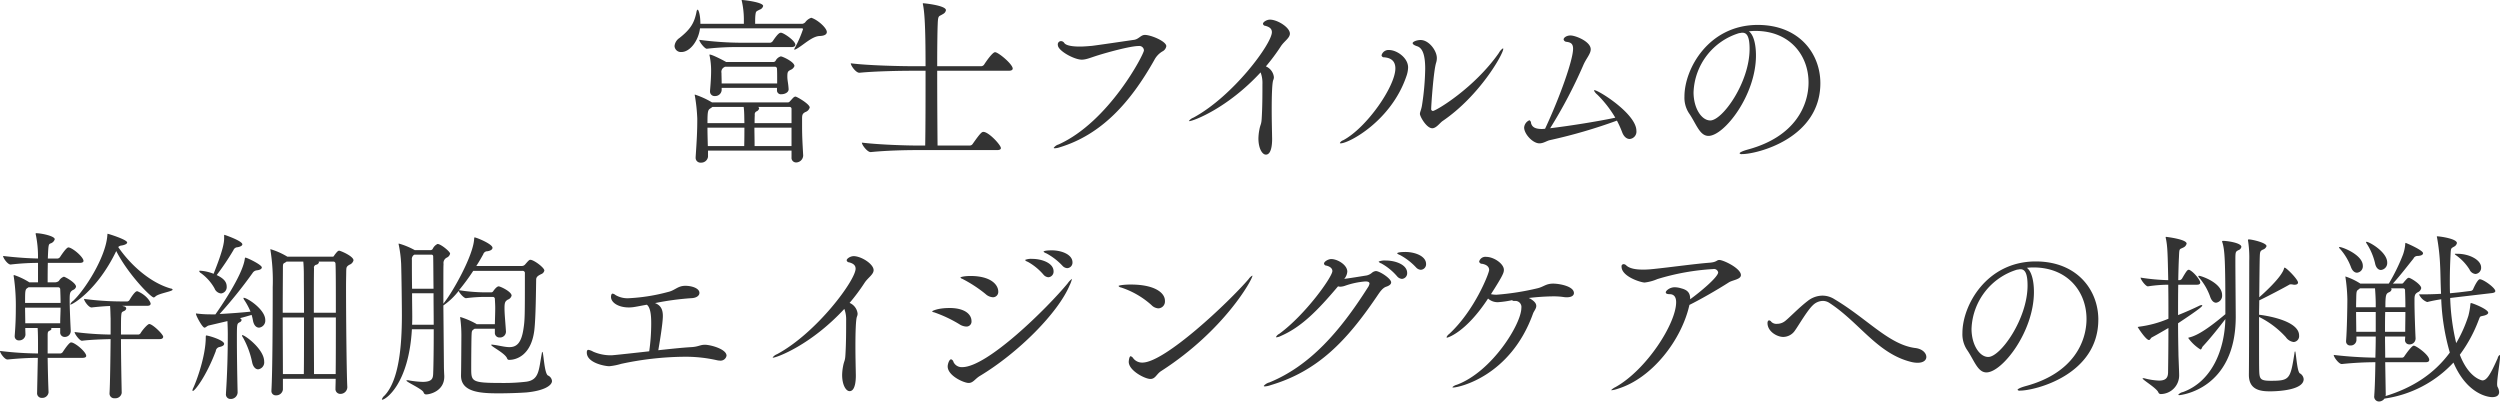 <svg xmlns="http://www.w3.org/2000/svg" width="687.065" height="110.344" viewBox="0 0 687.065 110.344">
<defs>
    <style>
      .cls-1 {
        fill: #333;
        fill-rule: evenodd;
      }
    </style>
  </defs>
  <path id="富士フイルムの_幹細胞エイジングケアへの挑戦" data-name="富士フイルムの 幹細胞エイジングケアへの挑戦" class="cls-1" d="M595.008,218.67a0.888,0.888,0,0,0-.5.2c-0.3.25-.7,0.75-1.05,1.1a0.733,0.733,0,0,1-.65.3H572.056a22.971,22.971,0,0,0-4.7-2.15c-0.05,0-.05.05-0.05,0.1a0.88,0.88,0,0,0,.05.3,47.088,47.088,0,0,1,.65,6.251c0,3.55-.15,6-0.45,10.5v0.15a1.322,1.322,0,0,0,1.45,1.4,1.869,1.869,0,0,0,1.95-1.6v-1.7h22.952v1.85a1.252,1.252,0,0,0,1.25,1.4,1.964,1.964,0,0,0,1.95-1.85v-0.1c-0.15-2.9-.3-4.9-0.3-8.05v-1.9c0-1.1.05-1.5,0.9-1.951a1.851,1.851,0,0,0,1.2-1.25C598.908,220.72,595.358,218.67,595.008,218.67Zm-4.05-11.051a2.374,2.374,0,0,0-1.451,1.251,0.82,0.82,0,0,1-.7.3h-12.9a0.049,0.049,0,0,0-.05-0.05c-0.2-.15-3.7-2-4.4-2a0.082,0.082,0,0,0-.1.1,0.88,0.88,0,0,0,.05.3,19.739,19.739,0,0,1,.4,3.9c0,1.7-.1,3.35-0.3,5.65v0.2a1.232,1.232,0,0,0,1.35,1.25,1.771,1.771,0,0,0,1.851-1.65v-0.6h15.2v0.8a1.072,1.072,0,0,0,1.251.95c0.9,0,1.95-.5,1.95-1.35v-0.05c-0.1-1.7-.35-2.35-0.35-3.45,0-1.3.15-1.45,0.9-1.85a1.794,1.794,0,0,0,1.05-1.05C594.708,209.12,591.408,207.619,590.958,207.619Zm8.55-10.55a0.3,0.3,0,0,0-.2-0.05,3.389,3.389,0,0,0-1.65,1.25,1.581,1.581,0,0,1-.75.4h-13c0-.75,0-1.6.05-2.2,0.15-1.3.15-1.15,1.2-1.7a1.389,1.389,0,0,0,.95-1c0-1.05-5.4-1.65-5.85-1.65-0.05,0-.05,0-0.05.05a0.743,0.743,0,0,0,.05.3,23.471,23.471,0,0,1,.55,4.8v1.4H568.856c0-2.65-.55-3.9-0.75-3.9a0.716,0.716,0,0,0-.3.55c-0.6,3.05-1.55,4.75-4.7,7.25a3,3,0,0,0-1.35,2.2,1.733,1.733,0,0,0,1.9,1.65c2.3,0,4.65-3,5.1-6.5h28.052a0.236,0.236,0,0,1,.25.25,31.531,31.531,0,0,1-2.25,5.15,1.3,1.3,0,0,0-.15.35c0,0.1,0,.1.1,0.1a1.353,1.353,0,0,0,.4-0.15c1.85-.95,4.35-3.55,6.5-3.6,1.4-.05,1.95-0.5,1.95-1.1C603.608,199.869,601.308,197.719,599.508,197.069Zm-9.551,18h-15.25c0-1.1-.05-2.2-0.05-2.9a1.427,1.427,0,0,1,.8-1.6l0.15-.1h13.8a0.53,0.53,0,0,1,.5.5c0.05,0.85.05,1.7,0.05,2.75v1.35Zm3.951,17.2H583.757c0-2-.05-3.55-0.05-5.05h10.2v5.05Zm-12.951-5.05c0,1.5,0,2.9-.05,5.05h-10c-0.05-1.9-.1-3.6-0.1-5.05h10.151Zm10.051-26.1c-0.3,0-.751.05-2.251,2.3a1.122,1.122,0,0,1-.7.45h-7.9a89.625,89.625,0,0,1-11.6-.8c0,0.6,1.5,2.45,2.05,2.45h0.05a71.951,71.951,0,0,1,9.4-.45h13.751c0.85,0,1.15-.3,1.15-0.65C594.958,203.319,591.708,201.119,591.008,201.119Zm-10.051,24.852H570.806c0-3.551.15-3.651,0.95-4.151l0.4-.3h8.6c0.2,1.4.15,3.1,0.2,4.351v0.1Zm12.951,0H583.757c0-.7,0-1.451.05-2.251a0.92,0.92,0,0,1,.4-0.95,1.2,1.2,0,0,0,.8-0.85,0.469,0.469,0,0,0-.3-0.4h8.751a0.494,0.494,0,0,1,.45.5v3.951Zm55.935-19.5c-0.7,0-2.5,2.6-3,3.4a1.037,1.037,0,0,1-.85.45H633.942c0-5.051.05-9.5,0.15-11.8,0.1-2.35.35-1.8,1.45-2.55a1.41,1.41,0,0,0,.8-1.05c0-1.3-5.95-1.9-6.25-1.9a0.082,0.082,0,0,0-.1.1,0.88,0.88,0,0,0,.05.3c0.4,2.05.7,5.65,0.7,16.9h-3.4c-2.9,0-12-.15-17.151-0.8,0,0.65,1.4,2.6,2.35,2.6h0.05c4.5-.45,11.7-0.55,14.5-0.55h3.65c0,6.9,0,15.3-.1,20.551h-2.2c-2.85,0-10.151-.2-15.2-0.8,0,0.65,1.5,2.6,2.4,2.6h0.05c4.4-.45,9.8-0.55,12.551-0.55h22.151c0.8,0,1.05-.25,1.05-0.55,0-.85-3.35-4.45-4.8-4.45-0.4,0-.75.15-2.95,3.3a0.947,0.947,0,0,1-.8.45h-8.851c-0.05-5-.1-13.3-0.1-20.551h19.651c0.85,0,1.1-.3,1.1-0.6C654.693,209.77,650.743,206.469,649.843,206.469Zm41.165-4.75c-1.1,0-1.65,1.15-2.951,1.35-2.15.3-9.5,1.4-11.55,1.65-1.15.1-2.3,0.2-3.4,0.2-2.1,0-3.8-.3-4.251-1a1.117,1.117,0,0,0-.9-0.5,0.9,0.9,0,0,0-.85,1.1c0,1.55,4.5,4,6.551,4,1.25,0,2.4-.551,4.5-1.2,2.05-.65,8.75-2.55,11.151-2.55a1.263,1.263,0,0,1,1.45,1.2c0,1.05-9.6,19.6-23.452,25.852a2.491,2.491,0,0,0-1.35.95c0,0.05.1,0.1,0.3,0.1a4.571,4.571,0,0,0,1.3-.25c11.6-3.5,19.551-12.451,26.052-24a5.932,5.932,0,0,1,2.2-2.351,1.981,1.981,0,0,0,1.1-1.45C696.908,203.469,692.658,201.719,691.008,201.719Zm34.364-4.2c-0.85,0-1.9.65-1.9,1.15a0.686,0.686,0,0,0,.65.55c1.3,0.35,1.8.9,1.8,1.75,0,3.15-10.65,17.6-21.6,23.5a2.618,2.618,0,0,0-1.2.9,0.175,0.175,0,0,0,.1.05c1,0,10.4-3.451,19.6-13.4a8.233,8.233,0,0,1,.5,3.25c0,2.8,0,6.15-.2,9.4-0.1,1.8-.35,1.5-0.65,3.151a13.954,13.954,0,0,0-.25,2.35c0,2.75,1.05,4.45,2.05,4.45,1.8,0,1.75-3.95,1.7-5,0-.7-0.1-4-0.1-7.451,0-3.65.1-7.4,0.45-8.1a2.006,2.006,0,0,0,.15-0.75,3.63,3.63,0,0,0-2.2-2.95,53.953,53.953,0,0,0,4.1-5.5c0.9-1.4,2.5-2.3,2.5-3.5C730.873,199.669,727.472,197.519,725.372,197.519Zm64.136,8.05c0-.1,0-0.15-0.1-0.15a3.458,3.458,0,0,0-1.1,1.25c-6.75,9.651-17.3,15.951-18.151,15.951a0.527,0.527,0,0,1-.45-0.65c0-1,.65-10.4,1.35-12.6a4.121,4.121,0,0,0,.2-1.3c0-2.05-2.2-4.95-4.45-4.95-1.15,0-2.2.5-2.2,0.85,0,0.25.3,0.55,1.2,0.85,1.45,0.45,2.25,2.2,2.25,6.251a71.58,71.58,0,0,1-.85,9.8c-0.2,1.4-.6,2-0.6,2.55,0,0.7,1.8,3.951,3.4,3.951,1.1,0,2.15-1.55,2.85-2C783.058,218.42,789.508,206.969,789.508,205.569Zm-26.6,7.451a7.851,7.851,0,0,0,.45-2.35c0-2.7-3.15-4.8-5.2-4.8a1.974,1.974,0,0,0-2.1,1.45,0.656,0.656,0,0,0,.75.55c0.8,0.1,3.051.3,3.051,3.051,0,4.9-7.851,16.3-14.351,19.751a1.55,1.55,0,0,0-.9.75c0,0.05.05,0.1,0.2,0.1C747.106,231.521,758.757,225.321,762.907,213.02Zm51.69,3.9a0.126,0.126,0,0,0-.15.1,3.244,3.244,0,0,0,.9,1.1,30.926,30.926,0,0,1,4.951,6.35c-5.2,1.1-12.951,2.3-17.551,2.851-0.1,0-.251.05-0.351,0.05a132.6,132.6,0,0,0,9.051-17.2c0.8-1.951,2.1-3.2,2.1-4.5,0-2.15-4.2-3.8-5.55-3.8-1.1,0-1.9.6-1.9,1.1a0.855,0.855,0,0,0,.8.65c1.2,0.15,1.8.55,1.8,1.9,0,3-3.5,13-7.7,22-0.3,0-.6.05-0.85,0.05-1.85,0-2.7-.5-3-1.6a0.883,0.883,0,0,0-.45-0.8,2.375,2.375,0,0,0-1.45,2c0,1.75,2.35,4.35,4.2,4.35,1.15,0,2.1-.75,2.95-0.9a144.132,144.132,0,0,0,18.352-5.35,28.232,28.232,0,0,1,1.4,3.1c0.5,1.4,1.35,1.95,2.1,1.95a2.028,2.028,0,0,0,1.85-2.25C826.1,223.42,815.7,216.92,814.6,216.92Zm62.061-1.95c0-8.151-5.85-16-17.2-16-13.5,0-20.151,12.051-20.151,19.651a7.781,7.781,0,0,0,1.2,4.55c2.05,2.951,2.95,6.3,5.4,6.3,4.3,0,13.051-11.151,13.051-22.1,0-3.2-.7-5.75-1.95-6.65,0.6-.05,1.2-0.1,1.8-0.1,9.5,0,14.6,6.75,14.6,14.151,0,6.2-3.55,14.9-16.7,18.451-1.45.4-2.25,0.8-2.25,1.05a0.721,0.721,0,0,0,.7.2C859.257,234.471,876.658,230.171,876.658,214.97Zm-19.451-9.4c0,9.2-7.45,19.652-10.8,19.652-2.4,0-4.6-3.351-4.6-7.751a17.668,17.668,0,0,1,12.551-16.251,1.243,1.243,0,0,0,.4-0.05,1.876,1.876,0,0,1,.5-0.05C856.357,201.119,857.207,201.969,857.207,205.569Zm-460.988,80.7c-0.1,0-.2-0.05-0.3-0.05-0.3,0-.95.6-2.3,2.65a0.938,0.938,0,0,1-.65.4h-3.5v-4.95c0-1.15.15-1.1,0.7-1.4a0.591,0.591,0,0,0,.35-0.4,0.275,0.275,0,0,0-.15-0.25h2.55v1.1a1.209,1.209,0,0,0,1.25,1.35,1.619,1.619,0,0,0,1.65-1.6v-0.1c-0.15-2.95-.3-6.45-0.3-8.5,0-1.9.1-2.2,0.9-2.7a1.277,1.277,0,0,0,.85-0.9c0-1.1-3.05-2.75-3.35-2.75a2.586,2.586,0,0,0-1.35,1.15,1.747,1.747,0,0,1-1.1.4h-2c0-1.45,0-3.45.05-5.35h8.75c0.8,0,1.051-.25,1.051-0.55,0-.9-2.351-3.1-3.851-3.65-0.1,0-.2-0.05-0.3-0.05-0.3,0-.95.6-2.3,2.65a0.938,0.938,0,0,1-.65.4h-2.7c0.15-3.9.2-3.9,0.75-4.15a1.7,1.7,0,0,0,1.15-1.15c0-.9-3.75-1.651-5.05-1.651-0.15,0-.2,0-0.2.15a0.544,0.544,0,0,0,.05.25,29.915,29.915,0,0,1,.6,6.2v0.35c-2.5-.05-5.8-0.25-9.6-0.7,0,0.55,1.25,2.35,2.05,2.35h0.05a67.533,67.533,0,0,1,7.5-.45v5.35h-2.4l-0.05-.05a18.939,18.939,0,0,0-4.1-1.95,0.133,0.133,0,0,0-.15.15,0.976,0.976,0,0,0,.05.35,54.71,54.71,0,0,1,.55,8.8c0,1.9-.05,4.2-0.3,7.3v0.15a1.1,1.1,0,0,0,1.2,1.2,1.7,1.7,0,0,0,1.751-1.5c0-.55-0.05-1.2-0.05-1.9h3.4c0.1,1.5.1,3.7,0.1,4.25v2.75a92.82,92.82,0,0,1-10.451-.7c0,0.55,1.25,2.351,2.05,2.351h0.05c3.75-.35,6-0.45,8.3-0.45l-0.2,9.6v0.05a1.257,1.257,0,0,0,1.35,1.35,1.712,1.712,0,0,0,1.8-1.5v-0.05c-0.15-3.65-.2-6.65-0.25-9.45h9.551c0.8,0,1.05-.25,1.05-0.55C400.07,289.02,397.719,286.82,396.219,286.27Zm21.152-5.1c-0.35,0-1.7,1.4-2.35,2.5a0.858,0.858,0,0,1-.6.4h-4.8c0-2.35,0-4.2.05-4.95,0.1-1.3.15-1.2,0.85-1.55a0.885,0.885,0,0,0,.55-0.7,0.686,0.686,0,0,0-.65-0.55l-0.45-.15h6.851c0.75,0,.95-0.3.95-0.6,0-.4-1-2.251-3.5-3.351a0.375,0.375,0,0,0-.25-0.05c-0.65,0-2,2.3-2.05,2.4a0.857,0.857,0,0,1-.6.4h-1.75a81.538,81.538,0,0,1-10.15-.7c0,0.55,1.25,2.35,2.05,2.35h0.05c2.25-.25,3.75-0.35,5.05-0.4,0.1,1.05.1,2.25,0.15,3.45v4.4a85.383,85.383,0,0,1-9.9-.7c0,0.55,1.4,2.4,2,2.4h0.05c2.4-.3,5.6-0.4,7.85-0.45-0.05,5.251-.15,12.5-0.3,14.9v0.1a1.29,1.29,0,0,0,1.45,1.25,1.743,1.743,0,0,0,1.9-1.45v-0.05c-0.05-2.6-.2-9.5-0.2-14.751h10.651c0.75,0,.95-0.35.95-0.65C421.221,284.02,418.321,281.17,417.371,281.17Zm5.95-9.751c-5.8-1.65-11.2-6.65-14.451-11.4a1.376,1.376,0,0,1,.75-0.4c1.1-.15,1.7-0.5,1.7-0.85,0-.8-5.2-2.4-5.35-2.4-0.1,0-.05.15-0.1,0.5-0.45,6-6.2,14.951-9.351,17.9a2.494,2.494,0,0,0-.85,1,0.175,0.175,0,0,0,.1.05c0.6,0,7.4-4,12.551-14.7,3.3,6.45,9.551,12.751,10.3,12.751a0.779,0.779,0,0,0,.5-0.3c1-.851,4.7-1.351,4.7-1.851A0.58,0.58,0,0,0,423.321,271.419Zm-30.3,5.251c0,1.3-.1,2.75-0.1,4.3h-9.6c0-1.4-.05-2.95-0.05-4.3h9.75Zm0-1.3h-9.75c0-3.251,0-3.7.65-4.1l0.3-.2h8.15a0.542,0.542,0,0,1,.55.5C392.969,272.719,393.019,273.97,393.019,275.37Zm76.557-14.351c-0.25,0-.5.15-1.35,1.3a0.464,0.464,0,0,1-.45.35H455.325l-0.05-.05a20.228,20.228,0,0,0-4.5-2,0.082,0.082,0,0,0-.1.1c0,0.1.05,0.15,0.05,0.3a53.439,53.439,0,0,1,.6,10.05c0,7.451-.051,23.352-0.35,28.252v0.15a1.167,1.167,0,0,0,1.25,1.3,1.819,1.819,0,0,0,1.9-1.6v-2.95h14.5c0,1.05-.05,2-0.05,2.7a1.313,1.313,0,0,0,1.35,1.45,1.876,1.876,0,0,0,1.9-1.8v-0.1c-0.2-3.7-.35-19.251-0.35-27.3,0-2.15.05-3.8,0.05-4.45,0.05-1-.05-1.3.9-1.85a1.737,1.737,0,0,0,1.1-1.2C473.526,262.519,469.926,261.019,469.576,261.019Zm-26.2,12.951a0.082,0.082,0,0,0-.1.1,1.546,1.546,0,0,0,.3.6,19.343,19.343,0,0,1,1.65,3.1c-2.3.25-5.7,0.5-8.5,0.65a126.482,126.482,0,0,0,9.05-11.251,1.582,1.582,0,0,1,1.15-.75c1-.1,1.4-0.45,1.4-0.8,0-.75-4.1-2.7-4.5-2.7-0.1,0-.15.1-0.2,0.5-0.7,4.55-6.95,13.551-8.05,15.1h-1.351a30.392,30.392,0,0,1-3.55-.2c-0.15,0-.25-0.05-0.35-0.05a0.082,0.082,0,0,0-.1.1c0,0.5,1.75,3.8,2.35,3.8,0.35,0,.7-0.5,1.2-0.6l5.1-1.2c0.05,1.05.1,2.4,0.1,3.65,0,5.35-.15,10.751-0.5,16.1v0.2a1.244,1.244,0,0,0,1.25,1.45,1.878,1.878,0,0,0,1.95-1.75v-0.1c-0.1-4.15-.2-10.3-0.2-14.351,0-4.4,0-4.45.7-4.85a0.9,0.9,0,0,0,.6-0.65,0.7,0.7,0,0,0-.5-0.5c1.25-.3,2.35-0.65,3.25-0.9a12.3,12.3,0,0,1,.35,1.45c0.25,1.45.95,2.05,1.7,2.05a1.935,1.935,0,0,0,1.7-2.1C449.274,277.17,444.324,273.97,443.374,273.97Zm25.3,5.4c0,5.5,0,11.4-.05,15.551h-5.951c0-3-.05-9.451-0.05-15.551h6.051Zm-8.751,0c0,6,0,12.551-.05,15.551h-5.75c0-4.25-.05-10.151-0.05-15.551h5.85Zm8.751-1.3h-6.051c0-5.351,0-10.251.05-12.2a0.8,0.8,0,0,1,.65-1,0.922,0.922,0,0,0,.7-0.65,0.379,0.379,0,0,0-.1-0.2h4.2a0.573,0.573,0,0,1,.45.55C468.676,265.919,468.676,271.619,468.676,278.07Zm-8.751,0h-5.85c0-5.9.05-11,.05-12.3,0-1.25.1-1.2,0.55-1.45a3.509,3.509,0,0,0,.45-0.3h4.6c0.1,0.95.15,2.4,0.15,3.75C459.875,269.469,459.925,273.52,459.925,278.07Zm-21.851-21.4c-0.1,0-.1.05-0.1,0.25v0.7c0,1.1-.25,3.15-2.9,9.75a11.828,11.828,0,0,0-3.7-.85,0.233,0.233,0,0,0-.25.1,0.878,0.878,0,0,0,.45.55,13.087,13.087,0,0,1,3.751,4.2,2.143,2.143,0,0,0,1.8,1.4,1.741,1.741,0,0,0,1.55-1.85c0-1-.4-2.1-2.75-3.2a71.313,71.313,0,0,0,4.6-6.85,1.242,1.242,0,0,1,1.1-.8c0.95-.15,1.35-0.5,1.35-0.8C442.974,258.319,438.124,256.668,438.074,256.668Zm-5.051,27.652s-0.1,0-.1.5c0,5.1-2.5,11.951-3.45,13.951a1.507,1.507,0,0,0-.2.65,0.126,0.126,0,0,0,.1.15c0.5,0,3.6-3.85,6.3-10.951a1.277,1.277,0,0,1,1.1-1.15c0.85-.2,1.2-0.5,1.2-0.85C437.974,285.62,433.673,284.32,433.023,284.32Zm9.951-.1a0.108,0.108,0,0,0-.1.1,1.546,1.546,0,0,0,.3.6,23.718,23.718,0,0,1,2.5,6.8c0.3,1.35,1,1.9,1.65,1.9a1.921,1.921,0,0,0,1.65-2.15C448.974,288.07,443.674,284.22,442.974,284.22Zm84,11.1c-1.05-.6-1.2-6.5-1.55-6.5a0.657,0.657,0,0,0-.15.45c-0.85,4.4-.65,7.251-4.25,7.751a51.592,51.592,0,0,1-6.6.35c-8.5,0-8.55-.35-8.55-4.1,0-2.6.05-8.5,0.1-9.1,0.05-1.2.1-1.2,0.75-1.65l0.1-.05h5.55v1.05a1.257,1.257,0,0,0,1.35,1.35,1.619,1.619,0,0,0,1.7-1.55v-0.1c-0.2-3.05-.4-4.8-0.4-6.45,0-1.55.2-1.85,0.9-2.3a1.635,1.635,0,0,0,1.05-1.1c0-1.1-3.1-2.551-3.55-2.551-0.1,0-.55,0-1.45,1.25a0.705,0.705,0,0,1-.6.4h-1.3a47.194,47.194,0,0,1-7.551-.6,57.793,57.793,0,0,0,3.9-5.3h13.45a0.611,0.611,0,0,1,.75.7c0,11.7,0,12.8-.4,15.3-0.6,4-2,4.95-3.85,4.95-1.3,0-2.8-.45-4.45-0.65a1.768,1.768,0,0,1-.3-0.05c-0.2,0-.25.05-0.25,0.1,0,0.45,4,2.35,4.4,3.8a0.57,0.57,0,0,0,.6.3c1.75,0,6-1.1,6.851-8.2,0.4-3.4.45-11.4,0.5-13.851,0-.85.7-1.15,1.35-1.5a1.345,1.345,0,0,0,.9-1c0-.8-2.9-2.95-3.85-2.95-0.3,0-.5.2-1.451,1.3a1.171,1.171,0,0,1-.9.4h-12.5c0.75-1.15,1.4-2.3,1.9-3.2a1.185,1.185,0,0,1,1.15-.85c1-.15,1.4-0.55,1.4-0.95,0-1.05-4.45-2.85-4.9-2.85-0.15,0-.1.15-0.15,0.55-0.35,4.7-5.851,14.3-7.951,17-0.2.3-.4,0.5-0.5,0.7,0-9.7,0-10.2.05-10.951a1.644,1.644,0,0,1,.9-1.75,1.547,1.547,0,0,0,.9-1.1c0-.55-2.55-2.65-3.45-2.65a2.773,2.773,0,0,0-1.35,1.4,0.781,0.781,0,0,1-.6.3h-4.3a20.671,20.671,0,0,0-4.351-1.8c-0.1,0-.1,0-0.1.1a0.88,0.88,0,0,0,.05.3,33.344,33.344,0,0,1,.65,5.25c0.1,3.2.2,11.4,0.2,14.051,0,8.7-.85,17.9-4.75,22.051a2.271,2.271,0,0,0-.75,1.05,0.108,0.108,0,0,0,.1.1c0.9,0,7.3-4.25,8.151-19.351h6c0,5-.05,9.651-0.15,12.151-0.05,1.25-.2,2.3-2.9,2.3a25.952,25.952,0,0,1-3.75-.4,2.071,2.071,0,0,0-.5-0.05c-0.15,0-.2,0-0.2.1,0,0.4,4.25,2.25,4.7,3.2a0.73,0.73,0,0,0,.7.6c1.1,0,5-.95,5-4.9v-0.2c-0.05-.8-0.1-2.1-0.1-2.8l-0.15-16.551a18.854,18.854,0,0,0,4.2-4c0.25,0.65,1.45,2,2,2h0.05a40.735,40.735,0,0,1,5.25-.35h2.1a0.542,0.542,0,0,1,.55.5c0.05,0.95.1,1.75,0.1,2.55,0,1.25-.05,2.5-0.1,4.45h-5a1.556,1.556,0,0,0-.3-0.2,22.058,22.058,0,0,0-4.1-1.75,0.133,0.133,0,0,0-.15.15,2.166,2.166,0,0,1,.05.25,34.973,34.973,0,0,1,.3,4.5c0,1-.05,9.7-0.1,11.1v0.1c0,4.6,5.5,4.85,10.351,4.85,2.6,0,5.55-.1,7.651-0.25,4.7-.45,7-1.85,7-3.15A1.829,1.829,0,0,0,526.971,295.321Zm-31.452-23.852h-5.9c-0.05-3.1-.05-6.25-0.05-7.95a1.379,1.379,0,0,1,.5-1.3l0.15-.1h4.65a0.447,0.447,0,0,1,.55.45C495.469,264.219,495.469,267.519,495.519,271.469Zm0.05,9.9h-5.95c0.05-.75.05-1.55,0.05-2.3,0-1.4-.05-3.8-0.05-6.351h5.9C495.519,275.47,495.569,278.47,495.569,281.37Zm74.471,5.5c-1.25,0-1.75.55-3.7,0.65-2.6.15-5.8,0.5-9.05,0.85,1.25-7.3,1.25-9,1.25-9.4,0-1.55-.4-2.9-2.15-3.55a75.842,75.842,0,0,1,9.95-1.35c1.45-.05,2.25-0.7,2.25-1.451,0-1.3-2.15-1.95-3.85-1.95-2.15,0-2.8,1.25-4.8,1.7a50.6,50.6,0,0,1-10.551,1.7,6.569,6.569,0,0,1-3.85-.851,1.712,1.712,0,0,0-.8-0.4c-0.45,0-.45.851-0.45,0.9,0,1.55,2,2.9,4.9,2.9a10.1,10.1,0,0,0,1.65-.15c0.95-.15,2.1-0.4,3.3-0.6,1.2,0.9,1.2,3.9,1.2,5.3a53.621,53.621,0,0,1-.55,7.5c-9.85,1.1-10.25,1.1-10.5,1.1a12.106,12.106,0,0,1-4.9-1,3.946,3.946,0,0,0-1.3-.5c-0.3,0-.45.2-0.45,0.75,0,2.851,5,3.751,6.2,3.751a17.3,17.3,0,0,0,3.25-.65,85.775,85.775,0,0,1,17.051-1.95,39.221,39.221,0,0,1,9.251.95,3.86,3.86,0,0,0,.75.1,1.661,1.661,0,0,0,1.9-1.35C576.041,288.07,571.69,286.87,570.04,286.87Zm40.92-24.351c-0.85,0-1.9.65-1.9,1.15a0.686,0.686,0,0,0,.65.55c1.3,0.35,1.8.9,1.8,1.75,0,3.15-10.651,17.6-21.6,23.5a2.618,2.618,0,0,0-1.2.9,0.175,0.175,0,0,0,.1.05c1,0,10.4-3.451,19.6-13.4a8.233,8.233,0,0,1,.5,3.25c0,2.8,0,6.15-.2,9.4-0.1,1.8-.35,1.5-0.65,3.151a13.954,13.954,0,0,0-.25,2.35c0,2.75,1.05,4.45,2.05,4.45,1.8,0,1.75-3.95,1.7-5,0-.7-0.1-4-0.1-7.451,0-3.65.1-7.4,0.45-8.1a2.006,2.006,0,0,0,.15-0.75,3.63,3.63,0,0,0-2.2-2.95,53.953,53.953,0,0,0,4.1-5.5c0.9-1.4,2.5-2.3,2.5-3.5C616.46,264.669,613.06,262.519,610.96,262.519Zm54.406-1.6c-0.1,0-2.2,0-2.2.4a2.331,2.331,0,0,0,.8.45,17.121,17.121,0,0,1,4.4,3.4,1.9,1.9,0,0,0,1.3.65,1.521,1.521,0,0,0,1.45-1.6C671.116,262.069,668.116,260.919,665.366,260.919Zm-5.351,2.35a4.307,4.307,0,0,0-1.95.3,1.407,1.407,0,0,0,.75.5,15.776,15.776,0,0,1,4.3,3.5,1.969,1.969,0,0,0,1.35.75,1.536,1.536,0,0,0,1.451-1.65C665.916,264.419,662.715,263.269,660.015,263.269Zm-17,4.7c-1.5,0-2.7.25-2.7,0.45a1.174,1.174,0,0,0,.55.35,36.427,36.427,0,0,1,6.35,4.15,3.271,3.271,0,0,0,2.051.9,1.461,1.461,0,0,0,1.45-1.6C650.715,270.569,648.965,267.969,643.014,267.969Zm27.352,2.5a8.6,8.6,0,0,0,.6-1.65v-0.05a4.829,4.829,0,0,0-1.15,1.2c-5.7,6.9-22.1,23.052-29,23.052a2.486,2.486,0,0,1-2.4-1.4,1.009,1.009,0,0,0-.65-0.75c-0.55,0-.95,1.35-0.95,1.95,0,2.6,4.5,4.55,5.75,4.55s1.75-1.1,3.05-1.9C656.215,289.12,667.216,278.07,670.366,270.469Zm-33.052,6.3c-3.45,0-4.8.9-4.8,0.9a0.952,0.952,0,0,0,.6.3,35.991,35.991,0,0,1,6.9,3.25,3.735,3.735,0,0,0,1.9.65,1.378,1.378,0,0,0,1.45-1.5C643.364,278.57,641.614,276.77,637.314,276.77Zm83.262-8.851-0.05-.05a3.114,3.114,0,0,0-1,.95c-5.551,6.451-23.052,22.952-29.2,22.952a3.073,3.073,0,0,1-2.45-1.1,1.525,1.525,0,0,0-.75-0.65c-0.45,0-.55,1.4-0.55,1.55,0,2.4,4.45,4.7,5.95,4.7,1.4,0,1.65-1.35,3-2.2C712.875,282.92,720.576,268.919,720.576,267.919Zm-24.052,6.851c0-2.151-2.75-4.451-9.4-4.451-2,0-3.35.25-3.35,0.4a0.892,0.892,0,0,0,.65.4,23.356,23.356,0,0,1,8.4,4.851,2.857,2.857,0,0,0,1.9.9A1.884,1.884,0,0,0,696.524,274.77Zm66.017-13.4c-0.1,0-2.2,0-2.2.4a2.331,2.331,0,0,0,.8.45,17.135,17.135,0,0,1,4.4,3.4,1.9,1.9,0,0,0,1.3.65,1.521,1.521,0,0,0,1.45-1.6C768.291,262.519,765.291,261.369,762.541,261.369Zm-5.351,2.35a4.307,4.307,0,0,0-1.95.3,1.407,1.407,0,0,0,.75.5,15.794,15.794,0,0,1,4.3,3.5,1.969,1.969,0,0,0,1.35.75,1.536,1.536,0,0,0,1.45-1.65C763.091,264.869,759.891,263.719,757.19,263.719Zm-2.7,2.9a1.994,1.994,0,0,0-1.05.45,3.365,3.365,0,0,1-1.45.75c-1.55.25-4.6,0.75-6.2,0.95a3.363,3.363,0,0,0,.85-2c0-1.85-2.7-3.45-4.4-3.45-0.85,0-2,.7-2,1.25a0.651,0.651,0,0,0,.65.55c1,0.25,1.65.75,1.65,1.5,0,1.55-7.3,11.9-14.6,17.251a1.9,1.9,0,0,0-.9.9c0,0.05.05,0.05,0.15,0.05a3.311,3.311,0,0,0,1.15-.35c5.65-2.45,10.05-6.9,15.751-13.651a2.926,2.926,0,0,0,.65.1,4.576,4.576,0,0,0,1.25-.25,22.1,22.1,0,0,1,5.6-1.2c0.9,0,1.15.25,1.15,0.6a2.664,2.664,0,0,1-.45,1.05c-7.7,12.151-15.951,21.552-27.052,26.1a3.055,3.055,0,0,0-1.55.95q0,0.15.3,0.15a5.762,5.762,0,0,0,1.6-.35c12.951-3.85,20.852-12.151,29.052-24.2,0.95-1.4,1.65-2.5,2.7-2.851q1.35-.45,1.35-1.2C758.69,268.669,755.54,266.619,754.49,266.619Zm51.685,7.151a5.142,5.142,0,0,0,.85.05c1.25,0,1.9-.5,1.9-1.151,0-1.9-4.051-2.6-5.7-2.6-2.05,0-2.6.9-4.4,1.3a71.42,71.42,0,0,1-11.151,1.75,7.081,7.081,0,0,1-1.55-.15c3.4-5.3,3.55-5.95,3.55-6.7,0-1.65-2.75-3.55-4.85-3.55a1.765,1.765,0,0,0-1.95,1.3,0.786,0.786,0,0,0,.8.6c1.15,0.2,1.95.75,1.95,1.7,0,0.85-3.95,11.1-11,17.6a2.118,2.118,0,0,0-.7.85,0.133,0.133,0,0,0,.15.15c0.1,0,5.1-1.35,11.251-10.75a3.87,3.87,0,0,0,2.8,1,26.563,26.563,0,0,0,3.8-.55,0.684,0.684,0,0,0,.6.2h0.3a1.674,1.674,0,0,1,1.65,1.95c0,4.35-8.051,17.5-17.751,21.1a2.7,2.7,0,0,0-1.2.65,0.234,0.234,0,0,0,.251.1c1.5,0,15.7-3.05,21.9-20.3,0.25-.7.9-1.35,0.9-2.1,0-.6-0.35-1.2-1.55-1.95-0.15-.1-0.35-0.15-0.5-0.25a61.867,61.867,0,0,1,6.6-.45A19.122,19.122,0,0,1,806.175,273.77Zm42.69-10.2c-0.75,0-.65.6-2.7,0.75-4.4.35-10.7,1.25-15.6,1.75a24.218,24.218,0,0,1-2.65.15c-2,0-3.7-.3-4.6-1.15a1.042,1.042,0,0,0-.75-0.35,0.577,0.577,0,0,0-.55.7c0,2.7,5.3,4.35,6.35,4.35a12.776,12.776,0,0,0,3.5-.95,64.945,64.945,0,0,1,15.3-2.75,1.171,1.171,0,0,1,1.4.9c0,1.3-5.05,5.5-7.7,7.4v-0.15c0-1.751-.9-2.451-2.45-2.851a6.434,6.434,0,0,0-1.8-.3c-1.35,0-2.45.95-2.45,1.4,0,0.3.3,0.5,1.05,0.5,1.05,0,1.8.6,1.8,2.2,0,5.85-8.1,18.5-16.6,23.3a4.549,4.549,0,0,0-1.25.85c0,0.05.05,0.05,0.15,0.05a7.365,7.365,0,0,0,1.651-.4c9.4-2.85,17.551-13.4,19.7-23.051,2.85-1.4,7.5-4.051,10.85-6.2,1.05-.65,3.3-0.8,3.3-2C854.816,265.869,850.015,263.569,848.865,263.569Zm53.911,24.2c-7.251-.9-13.2-8.05-22.3-13.45a6.153,6.153,0,0,0-3.25-.95,6.649,6.649,0,0,0-4.1,1.5c-2.55,1.95-5.4,5-6.4,5.65a3.553,3.553,0,0,1-2,.6,1.935,1.935,0,0,1-1.551-.55,0.857,0.857,0,0,0-.6-0.4c-0.25,0-.45.25-0.45,0.75,0,2.25,2.551,3.8,4.351,3.8a3.933,3.933,0,0,0,3.25-1.85c0.85-1.15,3.3-5.4,4.85-6.85a4.064,4.064,0,0,1,2.7-1.2,3.3,3.3,0,0,1,1.85.55c8.3,5.4,13.2,14,22.6,16.251a7.329,7.329,0,0,0,1.65.2c1.65,0,2.4-.75,2.4-1.6C905.776,289.17,904.726,288.02,902.776,287.77Zm50.27-7.8c0-8.151-5.851-16-17.2-16-13.5,0-20.152,12.051-20.152,19.651a7.773,7.773,0,0,0,1.2,4.55c2.05,2.951,2.95,6.3,5.4,6.3,4.3,0,13.051-11.151,13.051-22.1,0-3.2-.7-5.75-1.95-6.65,0.6-.05,1.2-0.1,1.8-0.1,9.5,0,14.6,6.75,14.6,14.151,0,6.2-3.551,14.9-16.7,18.451-1.45.4-2.25,0.8-2.25,1.05a0.721,0.721,0,0,0,.7.2C935.645,299.471,953.046,295.171,953.046,279.97Zm-19.451-9.4c0,9.2-7.451,19.652-10.8,19.652-2.4,0-4.6-3.351-4.6-7.751a17.669,17.669,0,0,1,12.55-16.251,1.243,1.243,0,0,0,.4-0.05,1.876,1.876,0,0,1,.5-0.05C932.744,266.119,933.6,266.969,933.6,270.569Zm74.825,24.152c-0.8-.55-1.05-6.051-1.3-6.051a0.469,0.469,0,0,0-.15.4c-1.15,7.251-1.3,7.7-6.5,7.7-2.805,0-3.105-.45-3.205-2.5-0.05-1.25-.05-4.9-0.05-9.3v-5.75a24.828,24.828,0,0,1,7.355,5.55,3.1,3.1,0,0,0,2.15,1.35,1.62,1.62,0,0,0,1.5-1.8c0-3.85-8.05-5.35-11-5.7,0-1.35.05-2.65,0.05-3.95,2.5-1.2,6.955-3.551,8.155-4.251a0.774,0.774,0,0,1,.55-0.15,1.876,1.876,0,0,1,.5.05,2.051,2.051,0,0,0,.55.05c0.6,0,.9-0.25.9-0.6,0-.85-3.2-4.1-3.7-4.1a0.345,0.345,0,0,0-.15.25c-0.15.6-.95,2.7-6.805,7.9,0.05-5.5.1-10.2,0.15-11.3,0.05-1.25.15-1.45,0.85-1.8a1.514,1.514,0,0,0,1-.95c0-.95-4.05-1.85-4.8-1.85-0.25,0-.3.05-0.3,0.2a1.126,1.126,0,0,0,.05.35,29.927,29.927,0,0,1,.3,5.35c0,1.05-.05,29.7-0.1,31.052v0.3c0,4.15,3.25,4.5,5.805,4.5,2.7,0,9.25-.45,9.25-3.35A2,2,0,0,0,1008.42,294.721ZM981.614,276.07a0.126,0.126,0,0,0-.15-0.1,1.673,1.673,0,0,0-.7.2c-1.55.75-3.55,1.65-5.8,2.55,0-2.8,0-5.7.05-8.351h5.2c0.65,0,.85-0.3.85-0.6,0-.6-1.65-2.8-2.95-3.45a0.375,0.375,0,0,0-.25-0.05c-0.35,0-.7.5-1.8,2.4a1.1,1.1,0,0,1-.6.45h-0.45c0.05-2.35.1-4.55,0.2-6.4,0.1-2.45.1-2,1.15-2.55a1.551,1.551,0,0,0,.95-1.1c0-1.2-5.6-1.85-5.65-1.85a0.082,0.082,0,0,0-.1.1,0.976,0.976,0,0,0,.05.35c0.45,2.1.5,4.15,0.65,11.45a56.669,56.669,0,0,1-7.6-.7c0,0.55,1.4,2.4,2,2.4h0.05a38.907,38.907,0,0,1,5.551-.45c0.05,2.85.05,6.1,0.05,9.351a30.226,30.226,0,0,1-8.151,2.2,0.544,0.544,0,0,1-.25.05h-0.05c0,0.1,2.25,3.6,3.1,3.6,0.35,0,.45-0.55.85-0.75,1.6-.85,3.1-1.75,4.5-2.55,0,4.6-.05,9.1-0.1,12.3-0.05,1.45-.7,2.15-2.5,2.15a18.076,18.076,0,0,1-3.9-.6,1.722,1.722,0,0,0-.45-0.05c-0.1,0-.15,0-0.15.05,0,0.4,3.6,2.5,4.3,3.75a0.717,0.717,0,0,0,.751.55,5.114,5.114,0,0,0,5-5.15c0-1.1-.2-5.1-0.2-6.051-0.05-2.5-.1-5.35-0.1-8.25C981.214,276.82,981.614,276.32,981.614,276.07Zm5.751-17.751q-0.3,0-.3.15a1.272,1.272,0,0,0,.1.35c0.65,2.2.8,5,.8,19.651-4.151,3.5-7.5,5.85-9.951,6.4-0.2.05-.25,0.1-0.25,0.15a11.865,11.865,0,0,0,3.35,3.15c0.35,0,.4-0.6.65-0.85,2.15-2.3,4.55-5.35,6.2-7.5-0.2,8.15-3.5,17.051-11.651,20.051a2.267,2.267,0,0,0-1.3.75c0,0.05.1,0.1,0.35,0.1,0,0,15.451-1.35,15.451-21.551,0-1.15-.1-12.8-0.1-15.151,0-2.7,0-2.7.85-3.15a1.168,1.168,0,0,0,.8-0.9C992.365,258.869,988.465,258.319,987.365,258.319Zm-6.651,9.6a0.2,0.2,0,0,0-.2.1,1.2,1.2,0,0,0,.35.55,16.438,16.438,0,0,1,2.85,4.9c0.4,1.3,1.05,1.85,1.7,1.85a1.935,1.935,0,0,0,1.651-2.1C987.065,269.819,981.264,267.919,980.714,267.919Zm82.086,22.652c-2,4.5-3,6.1-4.2,6.1-0.05,0-3.7-.55-6.2-7.051a38.944,38.944,0,0,0,5.2-9.6c0.4-1,.3-0.9,1.2-1.1,1-.2,1.4-0.55,1.4-0.85,0-.95-4.3-2.65-4.7-2.65-0.2,0-.15.15-0.2,0.35a19.9,19.9,0,0,1-.55,3.15,36.944,36.944,0,0,1-3.35,7.5,61.812,61.812,0,0,1-1.65-12.4l2.5-.3,9-1.051c0.7-.1.9-0.3,0.9-0.55,0-.9-3.3-3.25-4.25-3.25-0.65,0-1.8,2.6-1.85,2.75a0.849,0.849,0,0,1-.6.45l-3.25.4-2.5.25c-0.05-1.1-.05-2.2-0.05-3.3,0-2.7.1-5.25,0.2-7.3,0.1-1.85.1-1.7,0.95-2.2a1.431,1.431,0,0,0,.8-1c0-1.2-4.71-1.85-5.46-1.85-0.05,0-.05,0-0.05.05a0.88,0.88,0,0,0,.05.3,56.427,56.427,0,0,1,.85,7.85c0.1,1.8.1,4.45,0.25,7.6-1.65.1-3.4,0.15-5,.15h-1.05a3.947,3.947,0,0,0,2.2,2.1h0.1c1.2-.3,2.5-0.55,3.8-0.75a60.856,60.856,0,0,0,2.36,14.65c-4.41,6-10.46,9.751-17.66,11.951,0-.15.05-0.25,0.05-0.4l-0.15-8.9h11.1c0.8,0,1-.3,1-0.65,0-1.351-3.6-3.9-4.25-3.9-0.55,0-2.1,2.2-2.55,2.851a0.77,0.77,0,0,1-.65.45h-4.65c0-1.9-.05-3.9-0.05-5.8h5.55l-0.05.8v0.05a1.157,1.157,0,0,0,1.2,1.3,1.624,1.624,0,0,0,1.7-1.6v-0.1c-0.1-1.85-.3-7.35-0.3-9.9v-0.65c0-1.15.1-1.6,0.85-2.051a1.607,1.607,0,0,0,1-1.15c0-1.05-2.95-2.85-3.4-2.85-0.25,0-.4.05-1.45,1.3a0.579,0.579,0,0,1-.55.3h-2.4c2.15-2.35,4.45-5.4,5.65-6.85a1.212,1.212,0,0,1,1.15-.75c1.05-.05,1.5-0.35,1.5-0.75,0-.85-4.7-2.85-4.8-2.85a0.766,0.766,0,0,0-.1.5,11.654,11.654,0,0,1-.6,2.7,52,52,0,0,1-3.85,7.9c0,0.05-.1.05-0.1,0.1h-7.8l-0.05-.05a17.443,17.443,0,0,0-4-1.9s-0.05,0-.05.1a1.017,1.017,0,0,1,.05.25,46.158,46.158,0,0,1,.5,5.9c0,2-.1,8.35-0.35,11.35v0.15a1.1,1.1,0,0,0,1.2,1.2,1.561,1.561,0,0,0,1.65-1.45v-1h5.3c0,1.9-.05,3.9-0.1,5.8a110.988,110.988,0,0,1-11.45-.751c0,0.6,1.4,2.5,2.2,2.5h0.05a92.1,92.1,0,0,1,9.2-.5c-0.05,3.75-.15,7.15-0.3,9v0.2a1.335,1.335,0,0,0,1.3,1.6,1.9,1.9,0,0,0,1.5-.8,32.067,32.067,0,0,0,18.96-9.9c3.65,8.55,9.35,9.5,10.65,9.5,1.15,0,1.9-.45,1.9-1.4a3.179,3.179,0,0,0-.45-1.45,2.318,2.318,0,0,1-.1-0.7c0-1.85.8-6.2,0.8-7.6a0.5,0.5,0,0,0-.1-0.451A1.5,1.5,0,0,0,1062.8,290.571Zm-25.36-12.7c0,1.85-.05,3.75-0.05,5.45h-5.55c0-2,0-3.85.05-5.45h5.55Zm-8.15,5.45h-5.35c0-1.65-.05-3.65-0.05-5.45h5.4v5.45Zm0-6.75h-5.4c0-1.35.05-2.45,0.05-3,0.05-1.551.15-1.551,0.7-1.951l0.3-.25h4.15c0.1,1.15.2,3.151,0.2,4.151v1.05Zm8.15,0h-5.5c0-3.551.2-3.751,1.05-4.151a1.045,1.045,0,0,0,.65-0.75,0.432,0.432,0,0,0-.15-0.3h3.4a0.486,0.486,0,0,1,.45.55C1037.39,273.069,1037.44,274.72,1037.44,276.57Zm-10.7-18a0.126,0.126,0,0,0-.1.15,0.323,0.323,0,0,0,.1.25,17.079,17.079,0,0,1,2.35,5.45c0.25,1.35.95,1.9,1.65,1.9a1.917,1.917,0,0,0,1.7-2.05C1032.44,261.369,1027.49,258.569,1026.74,258.569Zm-7.35,1.45c-0.15,0-.2.05-0.2,0.1a0.53,0.53,0,0,0,.2.3,16.052,16.052,0,0,1,3.05,5c0.4,1.15,1.05,1.65,1.7,1.65a1.76,1.76,0,0,0,1.6-1.9C1025.74,262.169,1020.14,260.019,1019.39,260.019Zm32.31,1.85h-0.2a0.791,0.791,0,0,0-.5.05,0.962,0.962,0,0,0,.35.35,13.686,13.686,0,0,1,3.7,3.9,2,2,0,0,0,1.65,1.25,1.689,1.689,0,0,0,1.55-1.8C1058.25,263.569,1055.05,261.869,1051.7,261.869Z" transform="translate(-376.375 -192.125)"/>
</svg>
